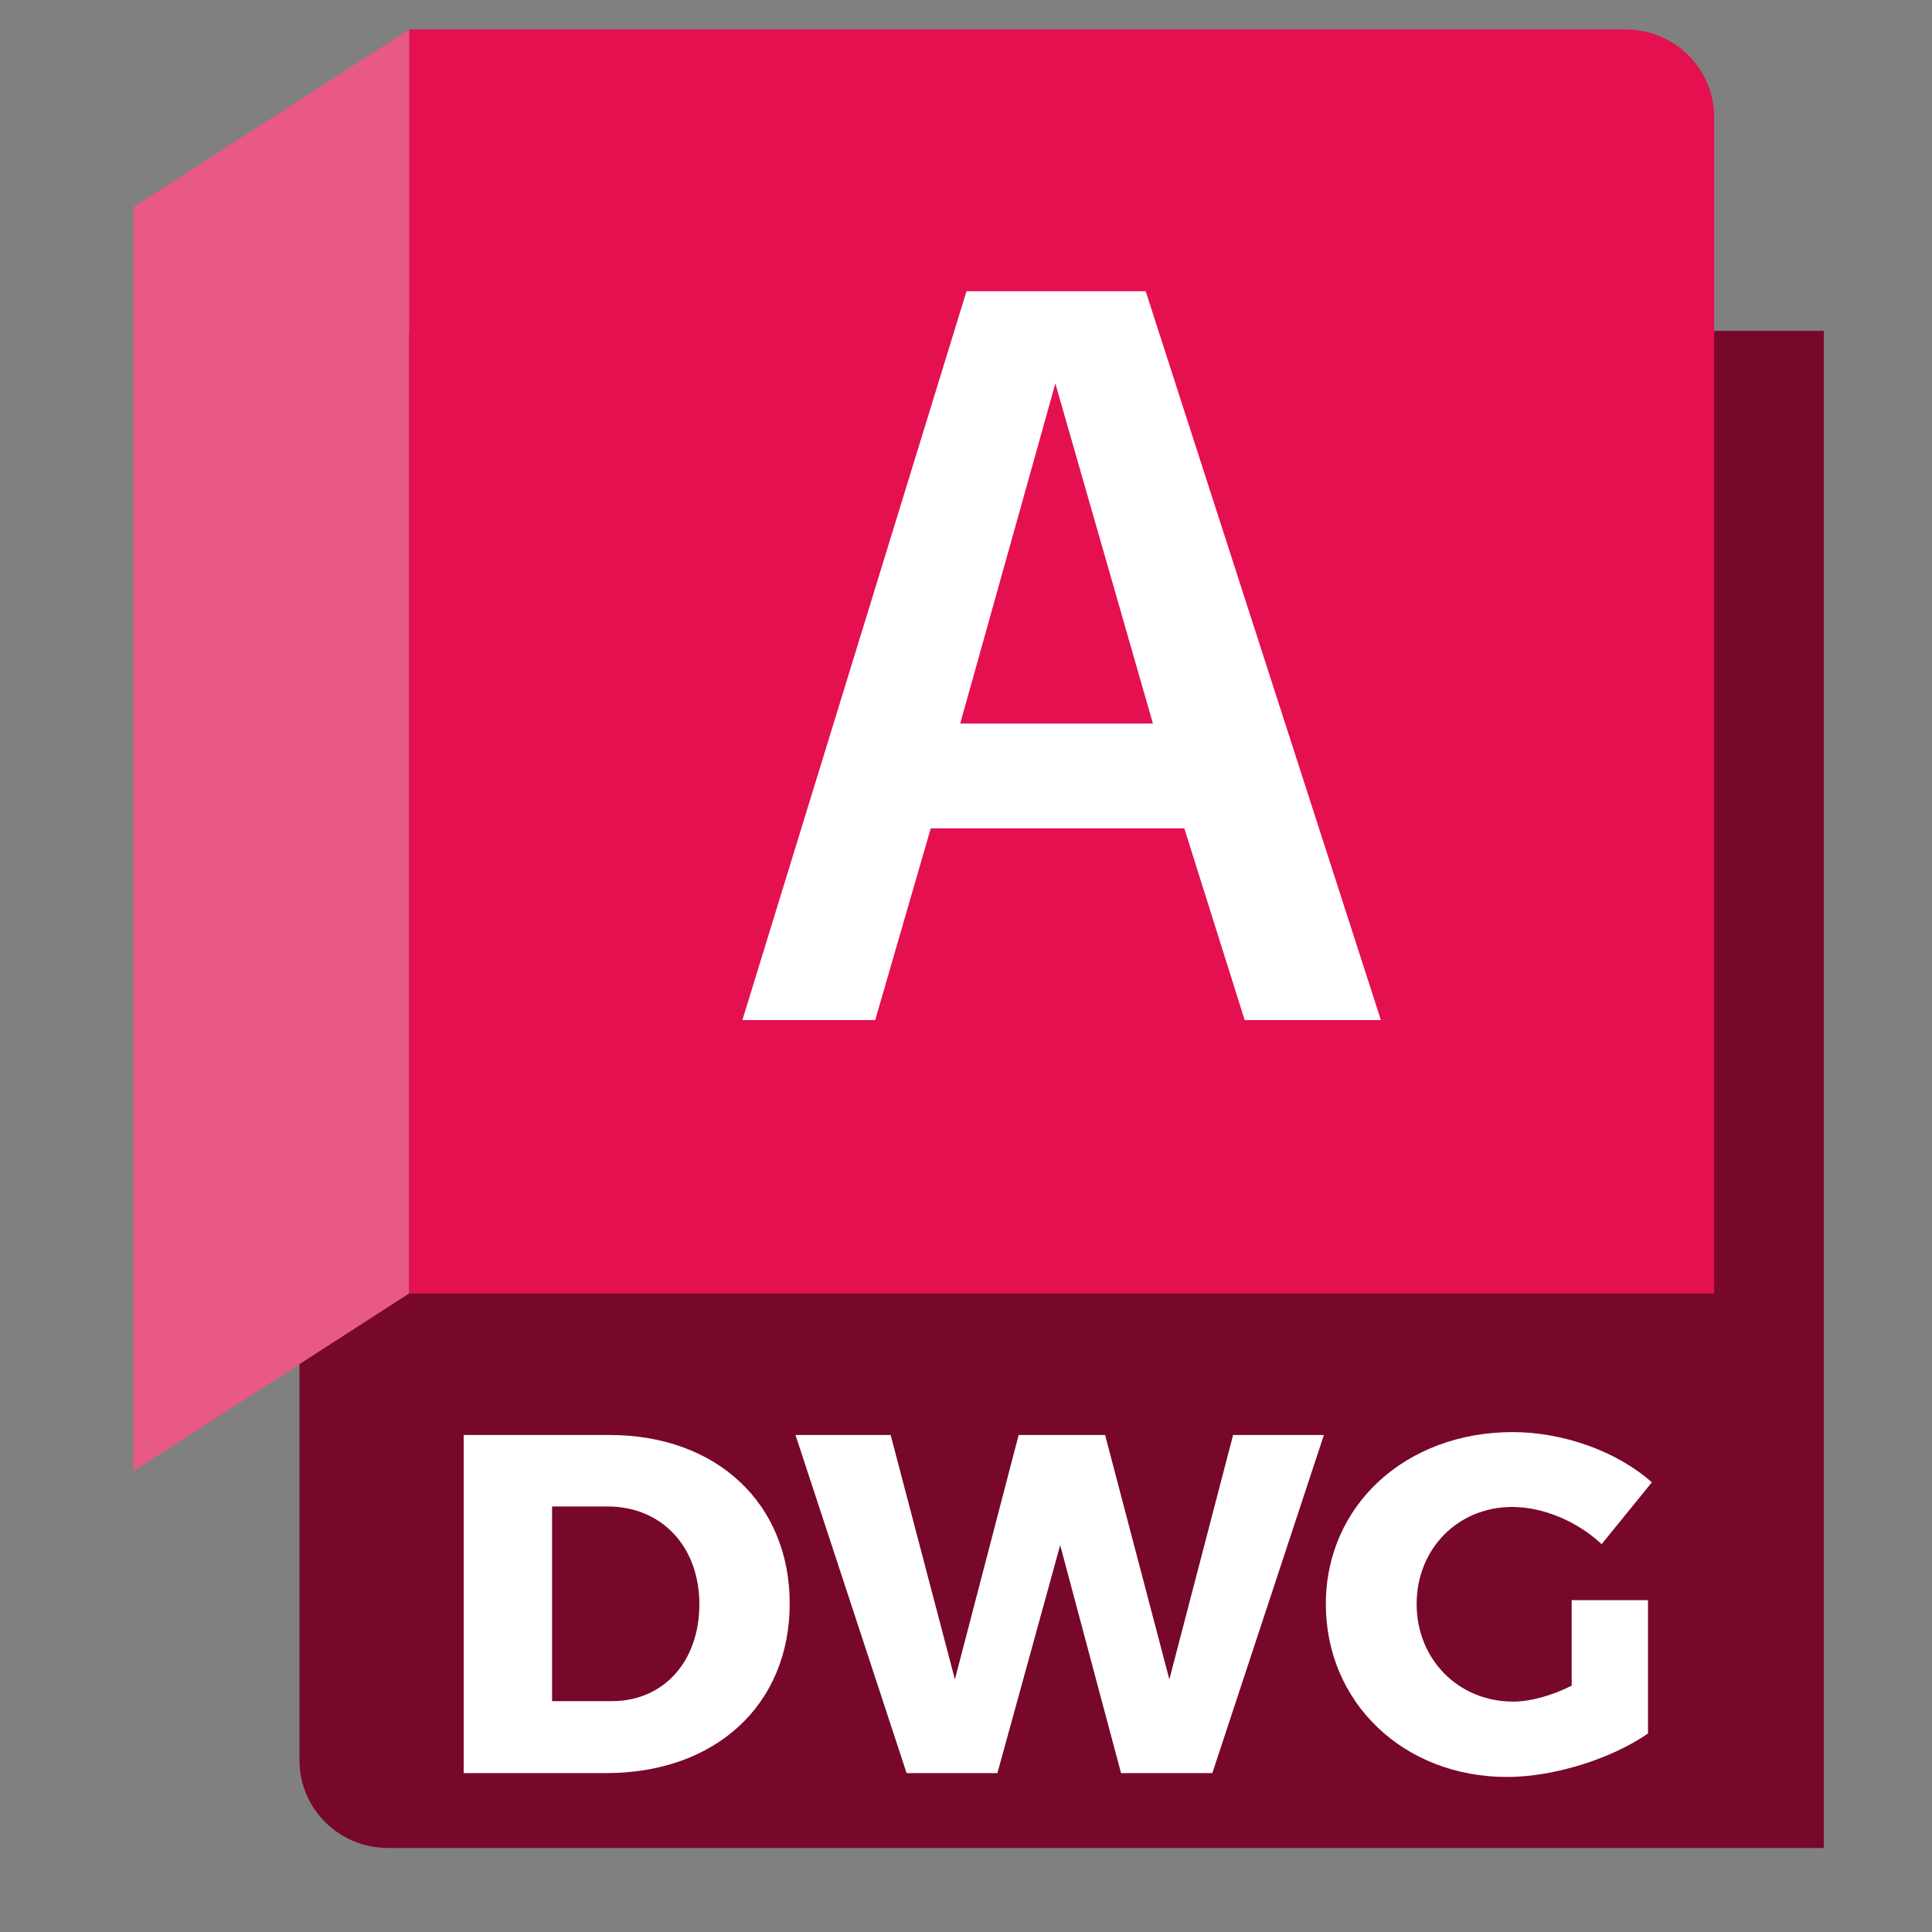 <?xml version="1.0" encoding="UTF-8"?>
<svg id="Layer_1" data-name="Layer 1" xmlns="http://www.w3.org/2000/svg" width="40" height="40" viewBox="0 0 40 40">
  <rect x="0" y="0" width="40" height="40" fill="#808080" stroke="none"/>
  <defs>
    <style>
      .cls-1 {
        fill: #fff;
      }

      .cls-2 {
        fill: #e85984;
      }

      .cls-3 {
        fill: #e51050;
      }

      .cls-4 {
        fill: #770829;
      }
    </style>
  </defs>
  <g>
    <path class="cls-4" d="m37.76,38.26H8.03c-1.01,0-1.83-.81-1.83-1.82V6.85h31.56v31.42Z"/>
    <path class="cls-3" d="m8.47.61h25.19c1.01,0,1.83.81,1.83,1.82v24.35H8.47V.61Z"/>
    <polygon class="cls-2" points="2.76 30.46 8.47 26.78 8.47 .61 2.76 4.29 2.76 30.46"/>
    <path class="cls-1" d="m24.52,17.15h-5.25l-1.15,3.97h-2.75l4.64-15.09h3.71l4.87,15.09h-2.82l-1.25-3.97Zm-4.64-2.17h3.99l-2.02-7.04-1.97,7.04Z"/>
  </g>
  <g>
    <path class="cls-1" d="m16.35,33.2c0,2.09-1.53,3.51-3.8,3.51h-2.95v-7h3.02c2.22,0,3.73,1.42,3.73,3.49Zm-1.87.02c0-1.21-.79-2.03-1.9-2.03h-1.15v4.03h1.24c1.06,0,1.81-.81,1.81-2.01Z"/>
    <path class="cls-1" d="m18.44,29.71l1.33,5.06,1.32-5.06h1.79l1.33,5.06,1.32-5.06h1.88l-2.31,7h-1.89l-1.26-4.72-1.3,4.72h-1.88l-2.3-7h1.97Z"/>
    <path class="cls-1" d="m32.54,33.13h1.58v2.76c-.75.52-1.94.9-2.92.9-2.14,0-3.75-1.54-3.75-3.58s1.65-3.56,3.87-3.56c1.05,0,2.16.4,2.88,1.04l-1.04,1.28c-.5-.47-1.21-.77-1.85-.77-1.13,0-1.98.87-1.98,2.01s.86,2.02,2,2.02c.35,0,.79-.12,1.21-.33v-1.77Z"/>
  </g>
</svg>